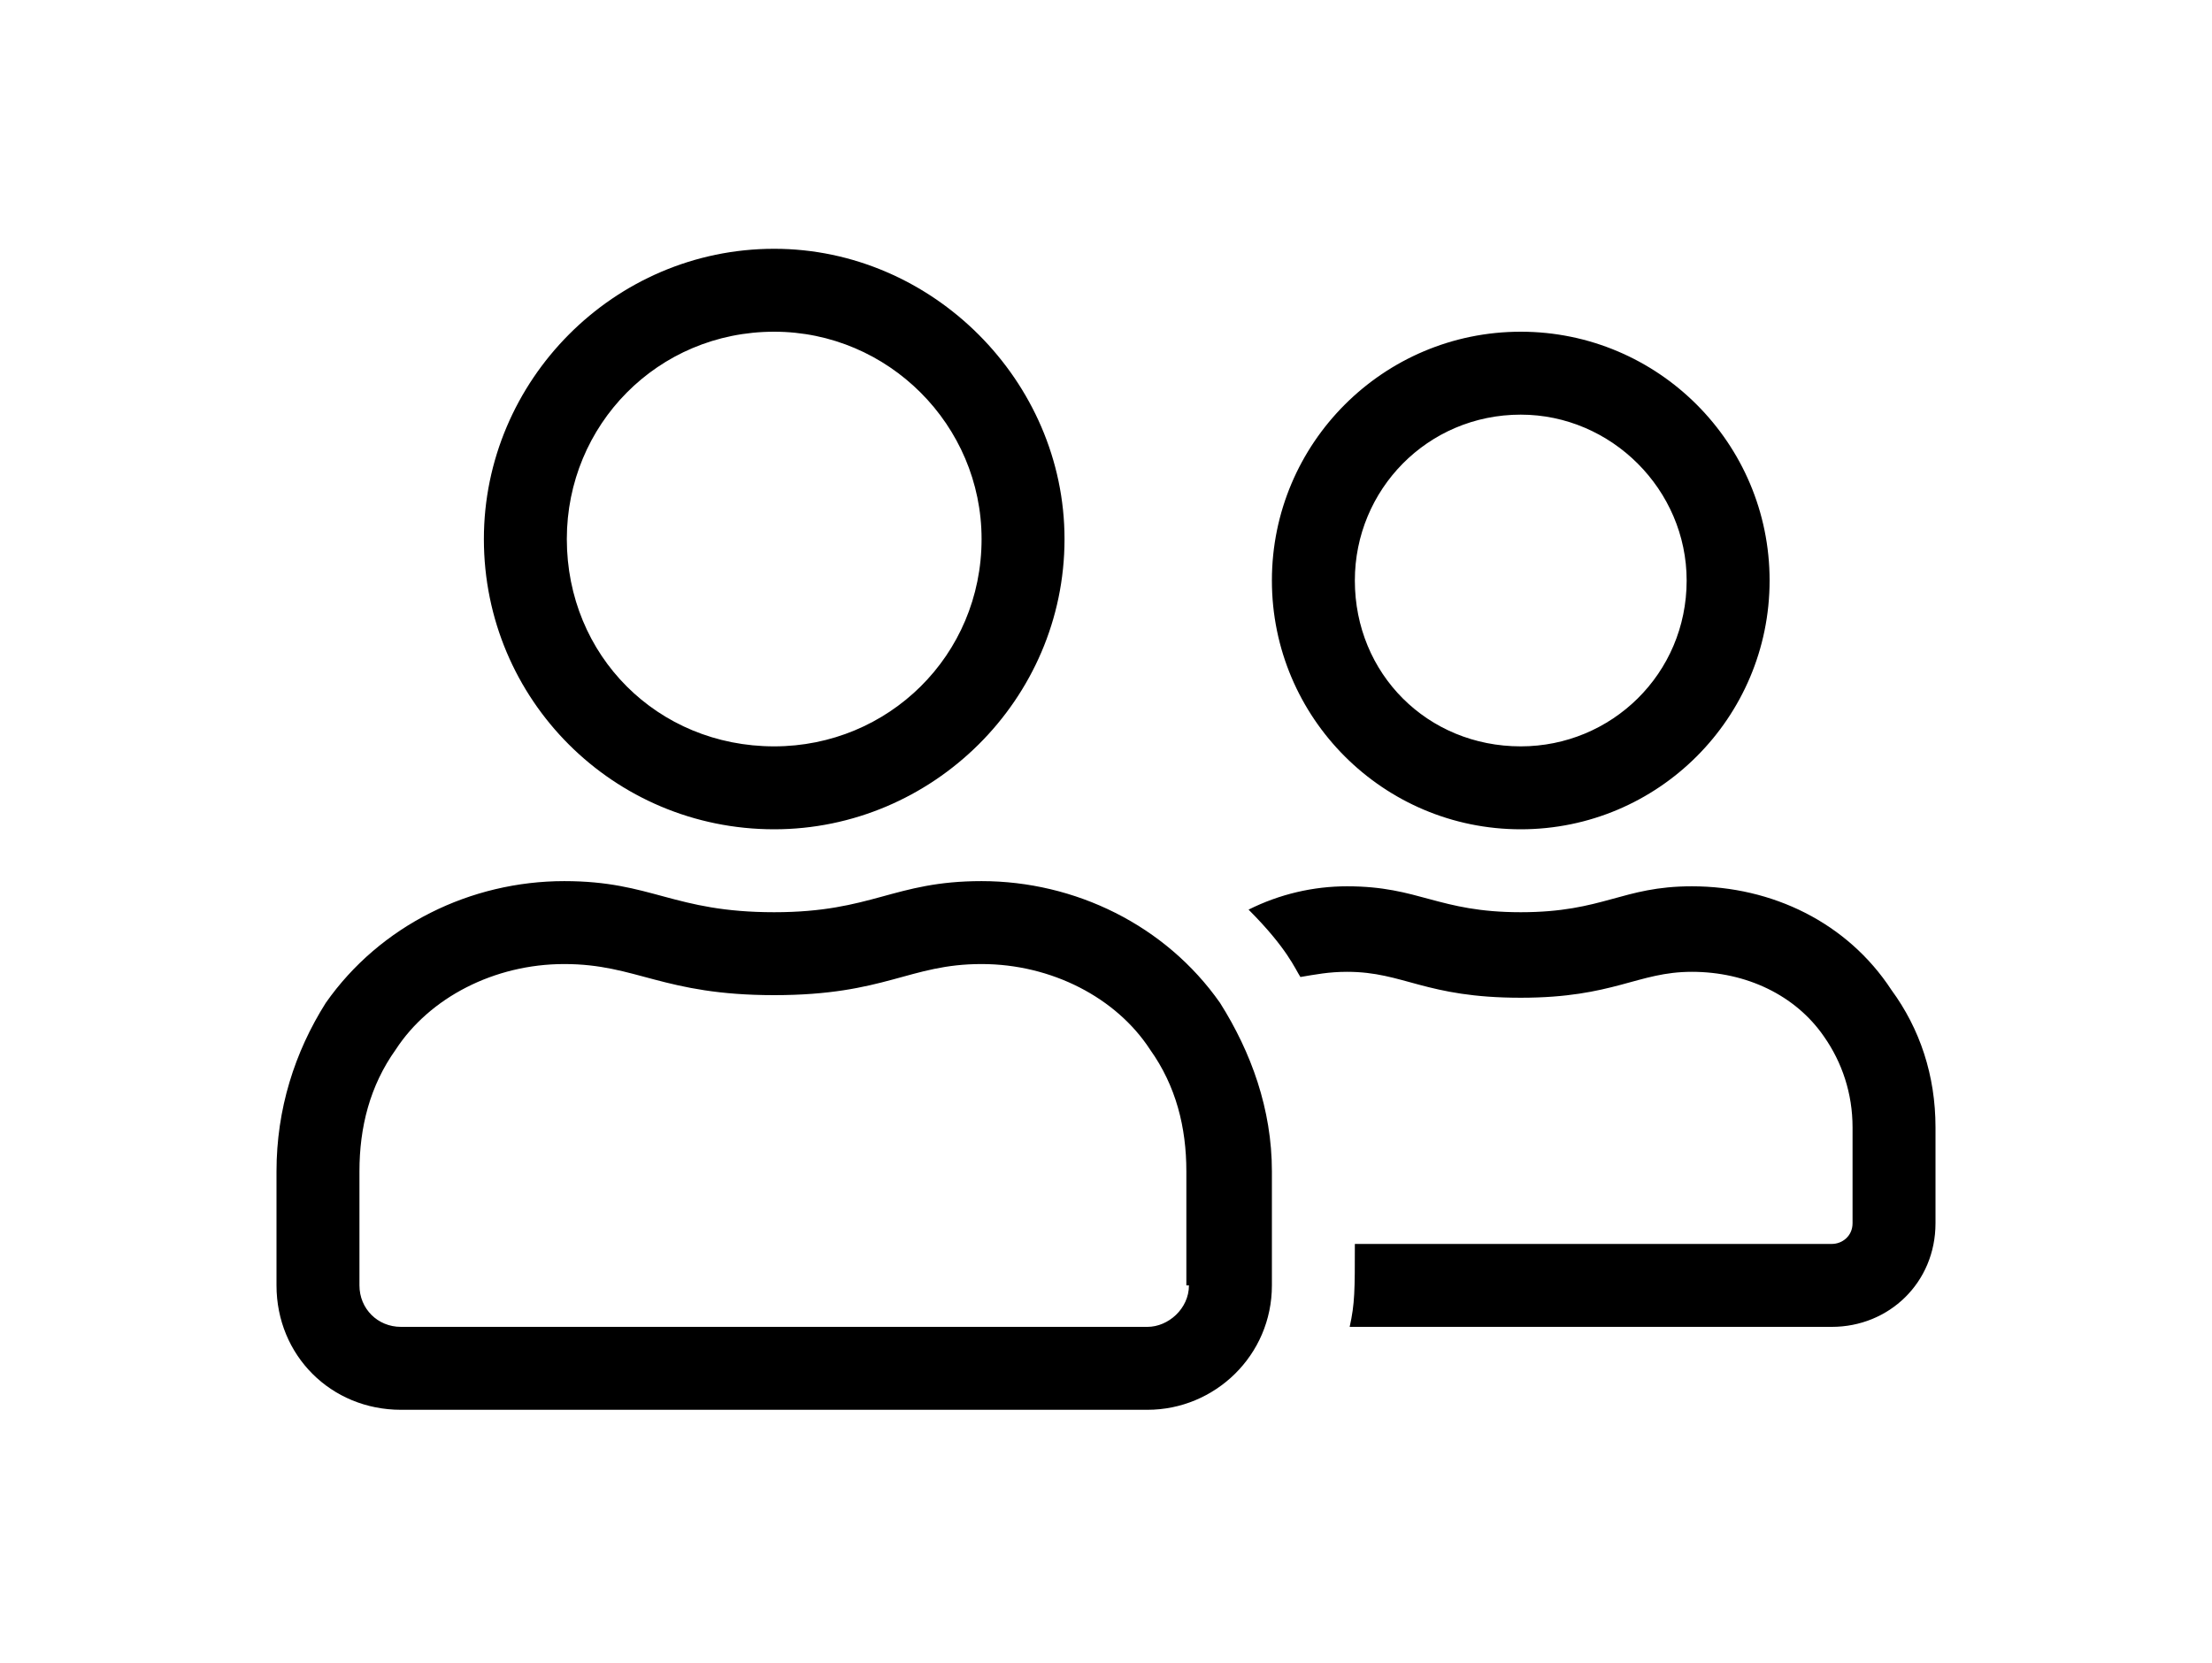 <svg width="250" height="188" viewBox="0 0 250 188" fill="none" xmlns="http://www.w3.org/2000/svg">
<path d="M171.875 93.75C187.402 93.75 200 81.152 200 65.625C200 50.098 187.402 37.5 171.875 37.5C156.348 37.5 143.75 50.098 143.75 65.625C143.75 81.152 156.348 93.75 171.875 93.75ZM171.875 46.875C182.129 46.875 190.625 55.371 190.625 65.625C190.625 76.172 182.129 84.375 171.875 84.375C161.328 84.375 153.125 76.172 153.125 65.625C153.125 55.371 161.328 46.875 171.875 46.875ZM87.5 93.75C105.371 93.75 120.312 79.102 120.312 60.938C120.312 43.066 105.371 28.125 87.5 28.125C69.336 28.125 54.688 43.066 54.688 60.938C54.688 79.102 69.336 93.75 87.5 93.75ZM87.5 37.5C100.391 37.5 110.938 48.047 110.938 60.938C110.938 74.121 100.391 84.375 87.5 84.375C74.316 84.375 64.062 74.121 64.062 60.938C64.062 48.047 74.316 37.5 87.5 37.5ZM110.938 99.609C100.977 99.609 98.633 103.125 87.5 103.125C76.074 103.125 73.731 99.609 63.77 99.609C53.223 99.609 42.969 104.59 36.816 113.379C33.301 118.945 31.25 125.391 31.25 132.422V145.312C31.25 153.223 37.402 159.375 45.312 159.375H129.688C137.305 159.375 143.75 153.223 143.75 145.312V132.422C143.75 125.391 141.406 118.945 137.891 113.379C131.738 104.59 121.484 99.609 110.938 99.609ZM134.375 145.312C134.375 147.949 132.031 150 129.688 150H45.312C42.676 150 40.625 147.949 40.625 145.312V132.422C40.625 127.441 41.797 122.754 44.727 118.652C48.535 112.793 55.859 108.984 63.77 108.984C71.973 108.984 74.902 112.5 87.5 112.5C100.098 112.5 102.734 108.984 110.938 108.984C118.848 108.984 126.172 112.793 129.98 118.652C132.91 122.754 134.082 127.441 134.082 132.422V145.312H134.375ZM213.77 111.914C208.789 104.297 200.293 100.195 191.211 100.195C183.301 100.195 181.25 103.125 171.875 103.125C162.5 103.125 160.449 100.195 152.246 100.195C148.438 100.195 144.629 101.074 141.113 102.832C145.508 107.227 146.387 109.57 146.973 110.449C148.73 110.156 150.195 109.863 152.246 109.863C158.691 109.863 161.035 112.793 171.875 112.793C182.422 112.793 185.059 109.863 191.211 109.863C197.363 109.863 202.93 112.5 206.152 117.188C208.203 120.117 209.375 123.633 209.375 127.441V138.281C209.375 139.746 208.203 140.625 207.031 140.625H153.125C153.125 145.898 153.125 147.363 152.539 150H207.031C213.477 150 218.75 145.02 218.75 138.281V127.441C218.75 121.582 216.992 116.309 213.77 111.914Z" fill="black"/>
</svg>

